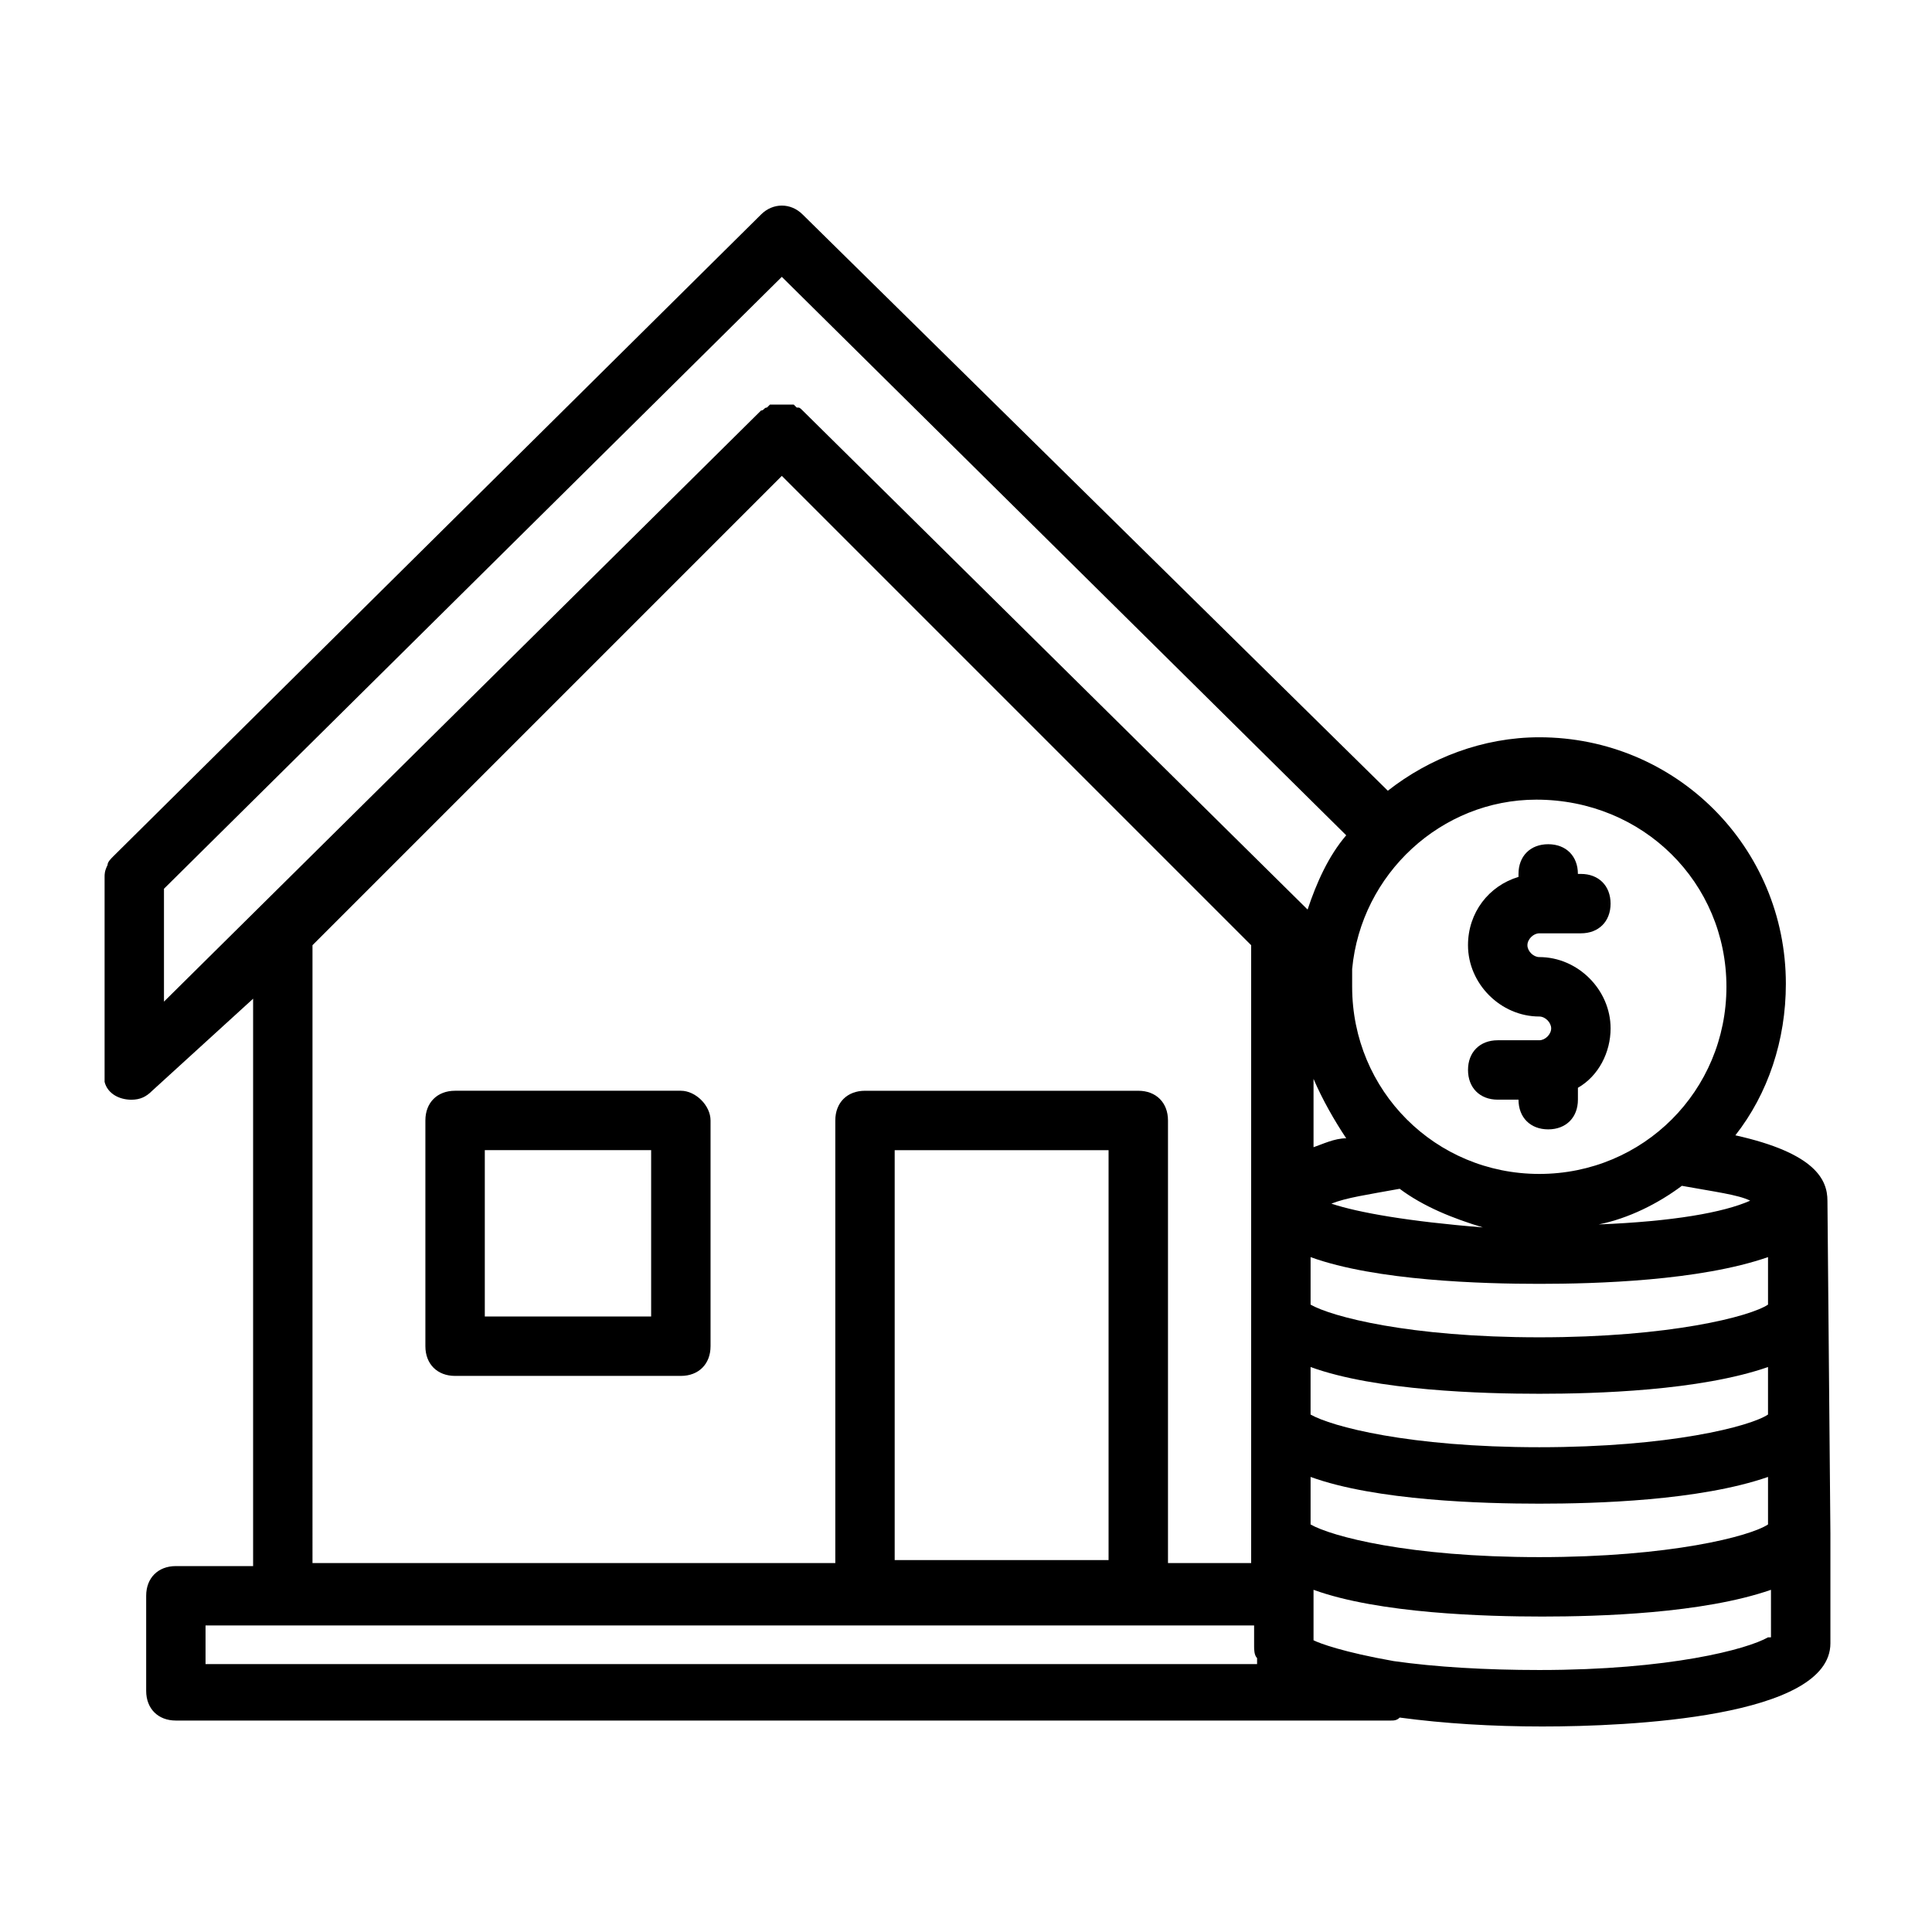 <?xml version="1.0" encoding="UTF-8"?>
<!-- Uploaded to: SVG Repo, www.svgrepo.com, Generator: SVG Repo Mixer Tools -->
<svg fill="#000000" width="800px" height="800px" version="1.1" viewBox="144 144 512 512" xmlns="http://www.w3.org/2000/svg">
 <g>
  <path d="m551.93 419.68h-11.02c-4.723 0-7.871 3.148-7.871 7.871 0 4.723 3.148 7.871 7.871 7.871h5.512c0 4.723 3.148 7.871 7.871 7.871 4.723 0 7.871-3.148 7.871-7.871v-3.148c5.512-3.148 8.66-9.445 8.66-15.742 0-10.234-8.66-18.895-18.895-18.895-1.574 0-3.148-1.574-3.148-3.148s1.574-3.148 3.148-3.148h11.02c4.723 0 7.871-3.148 7.871-7.871s-3.148-7.871-7.871-7.871h-0.789c0-4.723-3.148-7.871-7.871-7.871-4.723 0-7.871 3.148-7.871 7.871v0.789c-7.871 2.363-13.383 9.445-13.383 18.105 0 10.234 8.66 18.895 18.895 18.895 1.574 0 3.148 1.574 3.148 3.148 0 1.57-1.574 3.144-3.148 3.144z"/>
  <path d="m628.29 462.19c0-5.512-3.148-12.594-24.402-17.32 8.66-11.02 13.383-25.191 13.383-40.148 0-36.211-29.125-65.336-65.336-65.336-14.957 0-29.125 5.512-40.148 14.168l-155.08-152.71c-3.148-3.148-7.871-3.148-11.02 0l-171.61 170.04c-0.789 0.789-1.574 1.574-1.574 2.363-0.785 1.574-0.785 2.359-0.785 3.148v51.957 0.789 1.574c0.789 3.148 3.938 4.723 7.086 4.723 2.363 0 3.938-0.789 5.512-2.363l26.762-24.406v150.36h-20.469c-4.723 0-7.871 3.148-7.871 7.871v25.191c0 4.723 3.148 7.871 7.871 7.871h321.96c0.789 0 1.574 0 2.363-0.789 11.809 1.574 24.402 2.363 37.785 2.363 22.828 0 76.359-2.363 76.359-22.043v-29.125l-0.785-88.164v0zm-15.746 85.805c-4.723 3.148-25.977 8.66-60.613 8.66-34.637 0-55.105-5.512-60.613-8.66v-12.594c17.32 6.297 45.656 7.086 60.613 7.086 14.957 0 42.508-0.789 60.613-7.086zm0-58.254c-4.723 3.148-25.977 8.66-60.613 8.66-34.637 0-55.105-5.512-60.613-8.66v-12.594c17.32 6.297 45.656 7.086 60.613 7.086 14.957 0 42.508-0.789 60.613-7.086zm-115.72-26.762c3.938-1.574 9.445-2.363 18.105-3.938 6.297 4.723 14.168 7.871 22.043 10.234-19.68-1.574-33.062-3.938-40.148-6.297zm-4.723-14.957v-18.105c2.363 5.512 5.512 11.02 8.66 15.742-3.148 0-6.301 1.574-8.66 2.363zm120.44 70.848c-4.723 3.148-25.977 8.66-60.613 8.66-34.637 0-55.105-5.512-60.613-8.66v-12.594c17.32 6.297 45.656 7.086 60.613 7.086 14.957 0 42.508-0.789 60.613-7.086zm-44.871-50.383c7.871-1.574 15.742-5.512 22.043-10.234 8.66 1.574 14.957 2.363 18.105 3.938-7.086 3.148-20.469 5.512-40.148 6.297zm33.852-62.977c0 27.551-22.043 49.594-49.594 49.594-27.551 0-49.594-22.043-49.594-49.594v-4.723c2.363-25.191 23.617-44.871 48.805-44.871 28.34 0 50.383 22.043 50.383 49.594zm-250.33-188.14 149.57 147.99c-4.723 5.512-7.871 12.594-10.234 19.68l-133.82-132.25c-0.789-0.789-0.789-0.789-1.574-0.789l-0.789-0.789h-1.574-3.148-1.574l-0.789 0.789c-0.789 0-0.789 0.789-1.574 0.789l-158.23 156.65v-29.914zm-124.38 177.12 124.38-124.38 124.38 124.38v67.699 0.789 95.246h-22.043v-117.29c0-4.723-3.148-7.871-7.871-7.871h-72.422c-4.723 0-7.871 3.148-7.871 7.871v117.29h-138.55zm154.29 162.95v-108.63h56.68v108.63zm-182.63 26.766v-9.445h277.88v5.512c0 0.789 0 2.363 0.789 3.148v0.789 0.789l-278.67-0.004zm414.07-6.297c-5.512 3.148-25.977 8.66-60.613 8.66-14.168 0-27.551-0.789-38.574-2.363-13.383-2.363-19.68-4.723-21.254-5.512v-13.379c17.32 6.297 45.656 7.086 60.613 7.086 14.957 0 42.508-0.789 60.613-7.086l0.004 12.594z"/>
  <path d="m324.43 433.06h-59.828c-4.723 0-7.871 3.148-7.871 7.871v59.828c0 4.723 3.148 7.871 7.871 7.871h59.828c4.723 0 7.871-3.148 7.871-7.871v-59.828c0.004-3.938-3.934-7.871-7.871-7.871zm-7.871 59.824h-44.082v-44.082h44.082z"/>
 </g>
</svg>